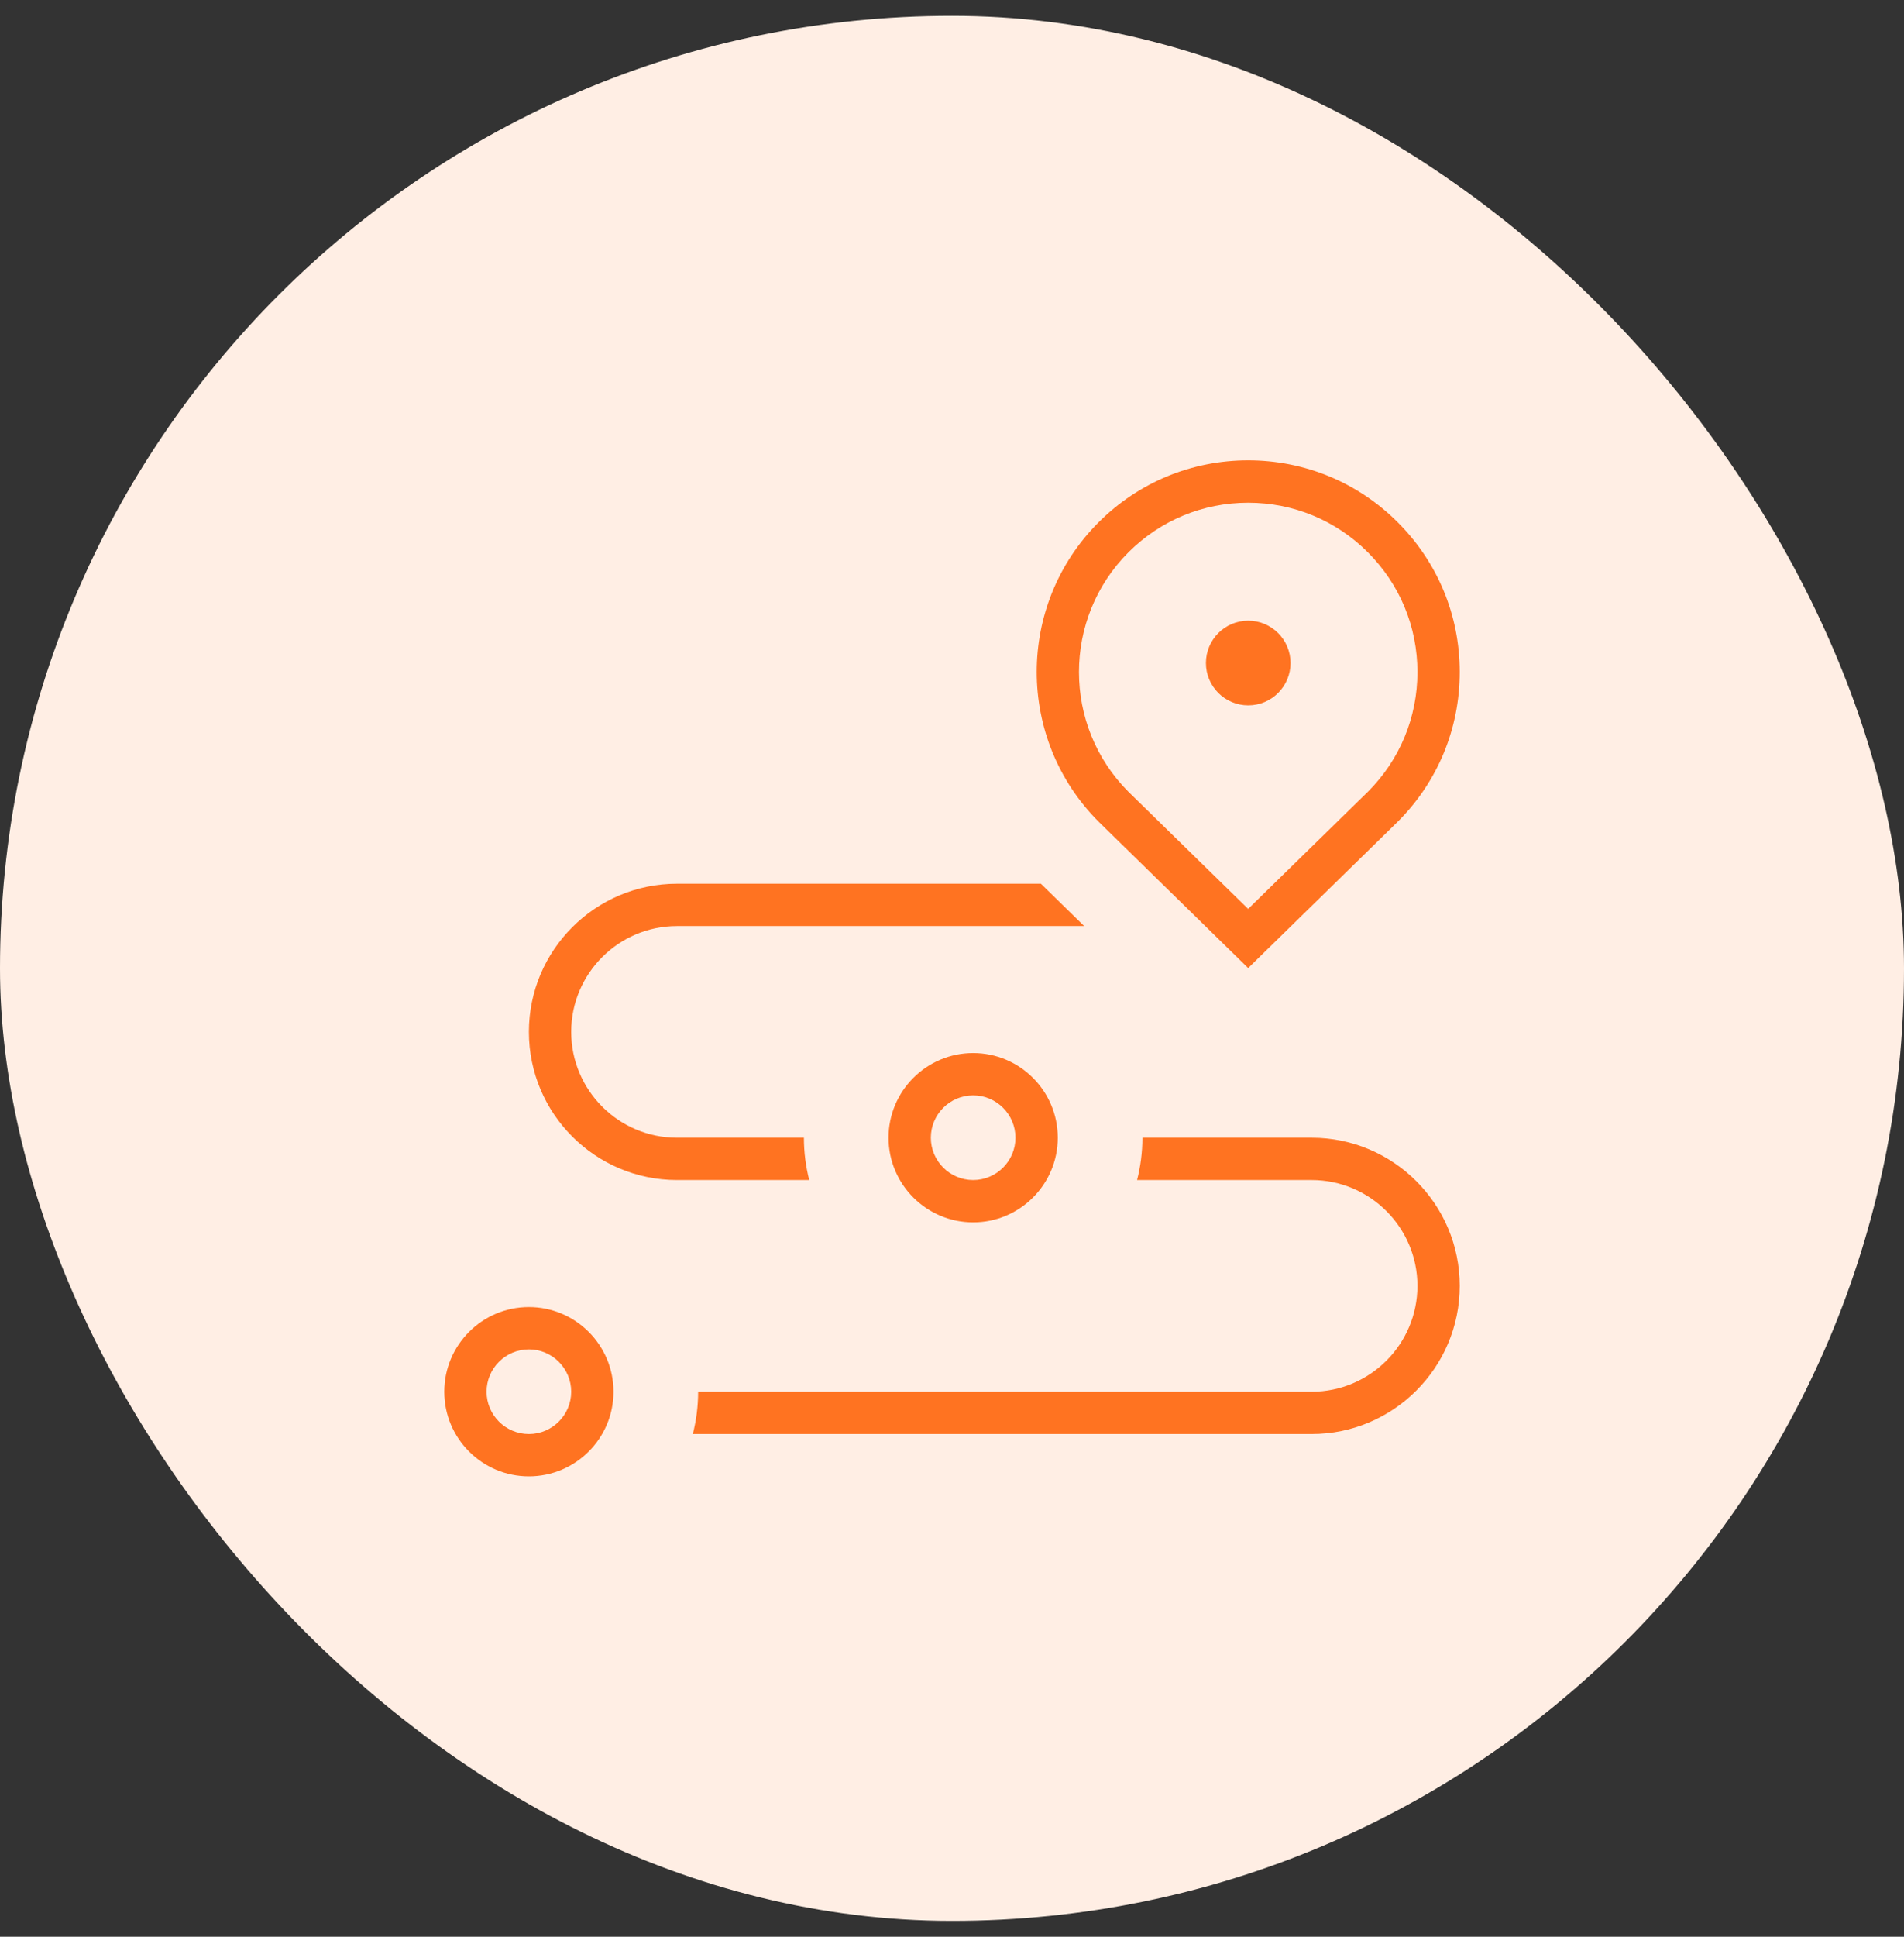 <?xml version="1.0" encoding="UTF-8"?> <svg xmlns="http://www.w3.org/2000/svg" width="60" height="61" viewBox="0 0 60 61" fill="none"><rect x="0" y="0" width="60" height="61" fill="#333333" stroke="none"/><rect y="0.5" width="60" height="60" rx="30" fill="#FFEEE4"></rect><path d="M39.333 30.491L44.047 25.88C45.307 24.622 46 22.947 46 21.166C46 19.384 45.307 17.711 44.047 16.451C42.788 15.192 41.113 14.499 39.333 14.499C37.553 14.499 35.879 15.192 34.619 16.451C32.019 19.051 32.019 23.28 34.624 25.884L39.333 30.49V30.491ZM35.561 17.395C36.569 16.388 37.908 15.834 39.333 15.834C40.759 15.834 42.097 16.388 43.104 17.395C44.112 18.402 44.667 19.742 44.667 21.167C44.667 22.592 44.112 23.931 43.109 24.934L39.333 28.627L35.561 24.939C33.481 22.859 33.481 19.474 35.561 17.395ZM16.667 41.167C15.196 41.167 14 42.363 14 43.834C14 45.304 15.196 46.5 16.667 46.5C18.137 46.5 19.333 45.304 19.333 43.834C19.333 42.363 18.137 41.167 16.667 41.167ZM16.667 45.167C15.932 45.167 15.333 44.568 15.333 43.834C15.333 43.099 15.932 42.5 16.667 42.5C17.401 42.5 18 43.099 18 43.834C18 44.568 17.401 45.167 16.667 45.167ZM28 35.834C28 37.304 29.196 38.5 30.667 38.5C32.137 38.5 33.333 37.304 33.333 35.834C33.333 34.363 32.137 33.167 30.667 33.167C29.196 33.167 28 34.363 28 35.834ZM32 35.834C32 36.568 31.401 37.167 30.667 37.167C29.932 37.167 29.333 36.568 29.333 35.834C29.333 35.099 29.932 34.5 30.667 34.5C31.401 34.5 32 35.099 32 35.834ZM46 40.5C46 43.074 43.907 45.167 41.333 45.167H21.832C21.941 44.74 22 44.294 22 43.834H41.333C43.171 43.834 44.667 42.338 44.667 40.5C44.667 38.663 43.171 37.167 41.333 37.167H35.832C35.941 36.74 36 36.294 36 35.834H41.333C43.907 35.834 46 37.927 46 40.5ZM25.501 37.167H21.333C18.76 37.167 16.667 35.074 16.667 32.5C16.667 29.927 18.76 27.834 21.333 27.834H32.801L34.165 29.167H21.333C19.496 29.167 18 30.663 18 32.5C18 34.338 19.496 35.834 21.333 35.834H25.333C25.333 36.294 25.392 36.74 25.501 37.167Z" fill="#FF7321"></path><path d="M39.335 22.216C40.071 22.216 40.668 21.619 40.668 20.883C40.668 20.146 40.071 19.549 39.335 19.549C38.598 19.549 38.002 20.146 38.002 20.883C38.002 21.619 38.598 22.216 39.335 22.216Z" fill="#FF7321"></path></svg> 